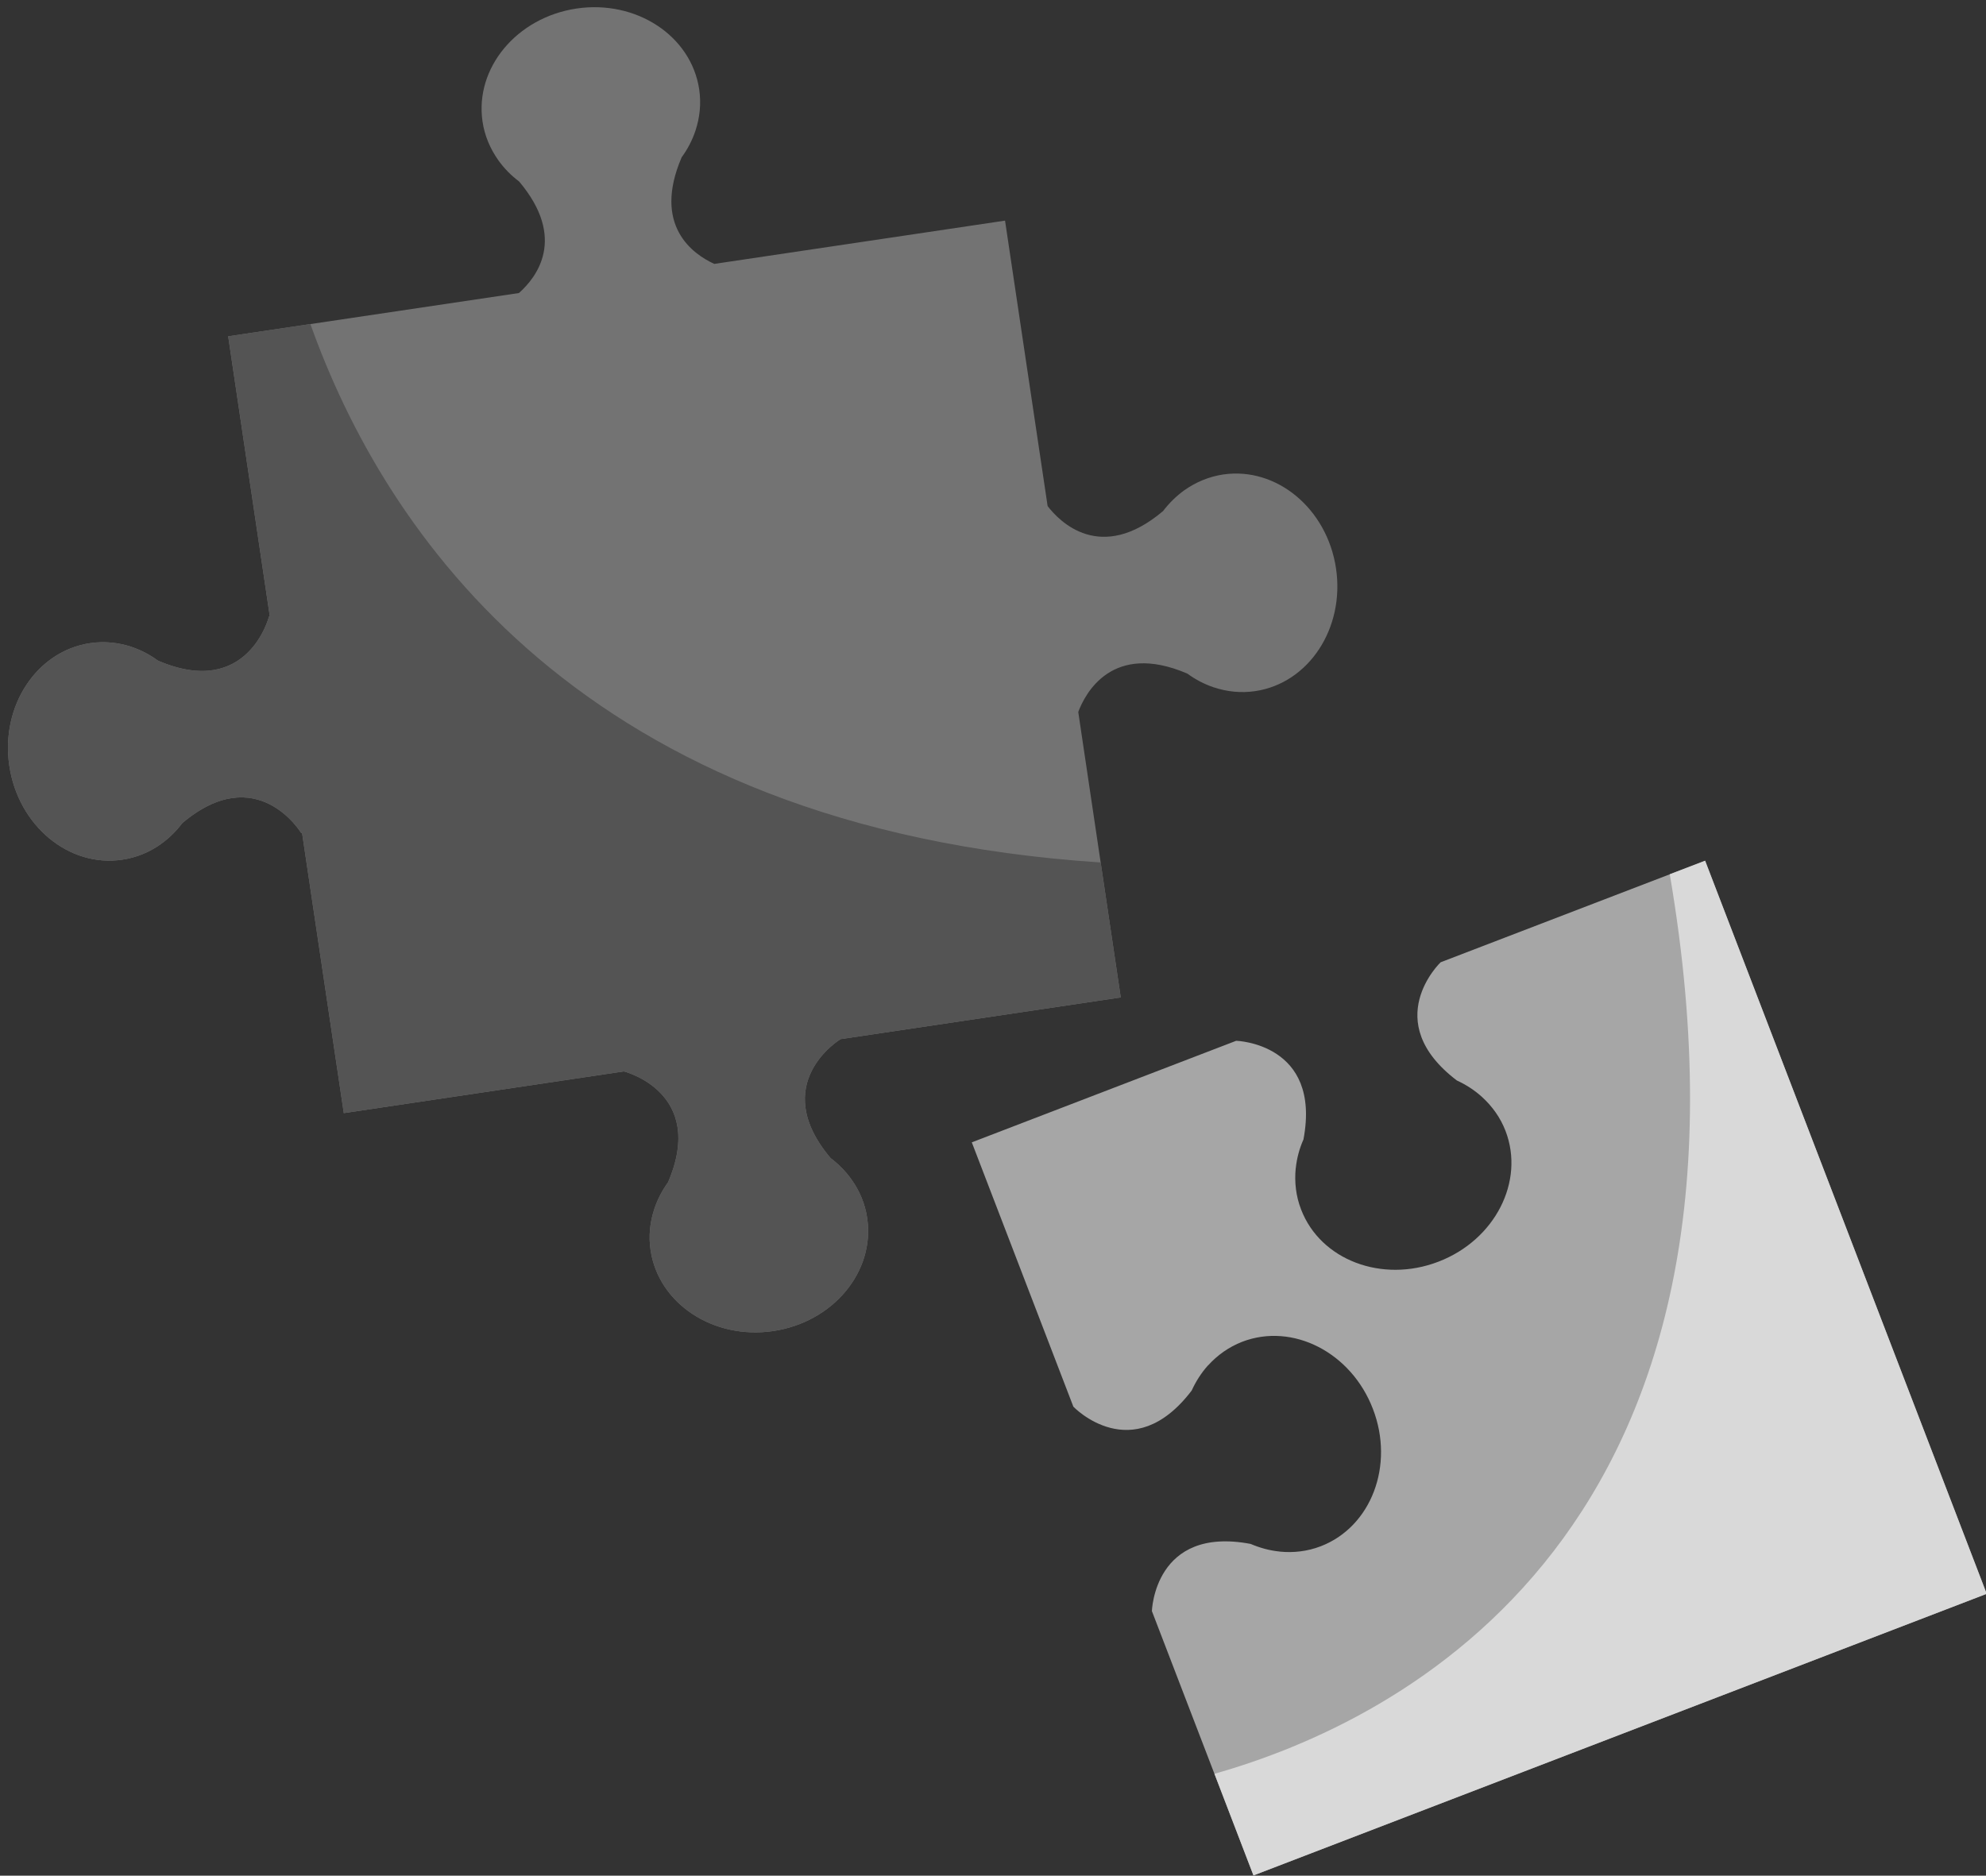 <?xml version="1.0" encoding="UTF-8" standalone="no"?><svg xmlns="http://www.w3.org/2000/svg" xmlns:xlink="http://www.w3.org/1999/xlink" fill="#000000" height="215" preserveAspectRatio="xMidYMid meet" version="1.1" viewBox="98.3 104.7 227.6 215.0" width="227.6" zoomAndPan="magnify">
 <rect x="98.3" y="104.7" width="227.6" height="215.0" fill="#333333" stroke="none"/>
 <g id="surface1">
  <g id="change1_1"><path d="m251.41 169.85c-1.02-6.85-6.82-11.67-12.95-10.76-1.63 0.25-3.12 0.88-4.41 1.79l-0.03 0.02c-0.91 0.66-1.73 1.46-2.43 2.38-7.18 6.07-11.89 1.18-13.23-0.57l-4.88-32.72-33.32 4.96c-2.44-1.11-7.11-4.38-3.74-12.22 0.68-0.93 1.21-1.94 1.57-3.02l0.02-0.03h-0.01c0.5-1.5 0.67-3.11 0.43-4.73-0.91-6.14-7.21-10.29-14.07-9.27-6.85 1.03-11.67 6.82-10.76 12.96 0.24 1.63 0.88 3.11 1.79 4.4l-0.01 0.01 0.03 0.02c0.66 0.93 1.46 1.74 2.38 2.43 5.51 6.53 1.99 11.01-0.02 12.79l-33.32 4.96 4.77 32.1-0.09 0.01s-2.39 9.5-12.72 5.07c-0.93-0.68-1.94-1.21-3.01-1.57l-0.04-0.02c-1.5-0.49-3.1-0.66-4.73-0.42-6.14 0.91-10.282 7.21-9.263 14.06 1.023 6.86 6.823 11.68 12.953 10.76 1.63-0.24 3.12-0.87 4.41-1.78l0.03-0.03c0.92-0.65 1.73-1.46 2.43-2.38 8.58-7.25 13.63 1.14 13.63 1.14l0.1-0.01 4.78 32.11 32.1-4.78s9.5 2.38 5.06 12.71c-0.67 0.93-1.2 1.94-1.56 3.02l-0.02 0.03h0.01c-0.5 1.5-0.68 3.11-0.43 4.74 0.91 6.13 7.21 10.28 14.06 9.26 6.86-1.02 11.68-6.82 10.76-12.96-0.24-1.63-0.87-3.11-1.79-4.4l0.01-0.01-0.03-0.02c-0.66-0.92-1.46-1.74-2.38-2.43-7.24-8.58 1.13-13.63 1.14-13.64l32.11-4.78-4.87-32.72c0.77-2.07 3.86-8.11 12.5-4.4 0.93 0.68 1.94 1.21 3.01 1.57l0.04 0.02v-0.01c1.5 0.5 3.1 0.67 4.73 0.43 6.14-0.91 10.28-7.21 9.26-14.07" fill="#737373"/></g>
  <g id="change2_1"><path d="m112.32 203.24c1.63-0.24 3.12-0.87 4.41-1.78l0.03-0.03c0.92-0.65 1.73-1.46 2.43-2.38 8.58-7.25 13.63 1.14 13.63 1.14l0.1-0.01 4.78 32.11 32.1-4.78s9.5 2.38 5.06 12.71c-0.67 0.93-1.2 1.94-1.56 3.02l-0.02 0.03h0.01c-0.5 1.5-0.68 3.11-0.43 4.74 0.91 6.13 7.21 10.28 14.06 9.26 6.86-1.02 11.68-6.82 10.76-12.96-0.24-1.63-0.87-3.11-1.79-4.4l0.01-0.01-0.03-0.02c-0.66-0.92-1.46-1.74-2.38-2.43-7.24-8.58 1.13-13.63 1.14-13.64l32.11-4.78-2.3-15.47c-59.55-3.92-82.08-37.9-90.57-61.72l-9.42 1.41 4.77 32.1-0.09 0.01s-2.39 9.5-12.72 5.07c-0.93-0.68-1.94-1.21-3.01-1.57l-0.04-0.02c-1.5-0.49-3.1-0.66-4.73-0.42-6.14 0.91-10.282 7.21-9.263 14.06 1.023 6.86 6.823 11.68 12.953 10.76" fill="#545454"/></g>
  <g id="change3_1"><path d="m263.4 215s-7.09 6.75 1.86 13.55c1.04 0.48 2.01 1.1 2.85 1.86l0.03 0.02h-0.01c1.17 1.06 2.12 2.37 2.71 3.91 2.22 5.79-1.22 12.5-7.69 14.98-6.47 2.49-13.52-0.19-15.74-5.98-0.6-1.54-0.77-3.14-0.62-4.71l0.01-0.04c0.12-1.12 0.41-2.23 0.88-3.28 2.08-11.04-7.71-11.31-7.71-11.31l-30.3 11.64 11.64 30.3s6.76 7.09 13.56-1.85c0.48-1.05 1.1-2.02 1.85-2.86l0.03-0.03v0.01c1.06-1.17 2.37-2.11 3.91-2.71 5.79-2.22 12.5 1.22 14.98 7.7 2.49 6.46-0.19 13.51-5.98 15.74-1.54 0.59-3.14 0.77-4.71 0.61l-0.04-0.01c-1.12-0.11-2.23-0.42-3.29-0.87-11.04-2.09-11.31 7.7-11.31 7.7l11.64 30.3 84.03-32.28-32.27-84.03-30.31 11.64" fill="#a6a6a6"/></g>
  <g id="change4_1"><path d="m289.66 204.91l4.05-1.55-4.05 1.55" fill="#ffffff"/></g>
  <g id="change5_1"><path d="m241.95 319.67l-4.47-11.65c21.14-5.98 65.06-27.62 52.18-103.11l4.05-1.55 32.27 84.03-84.03 32.28" fill="#d9d9d9"/></g>
 </g>
</svg>